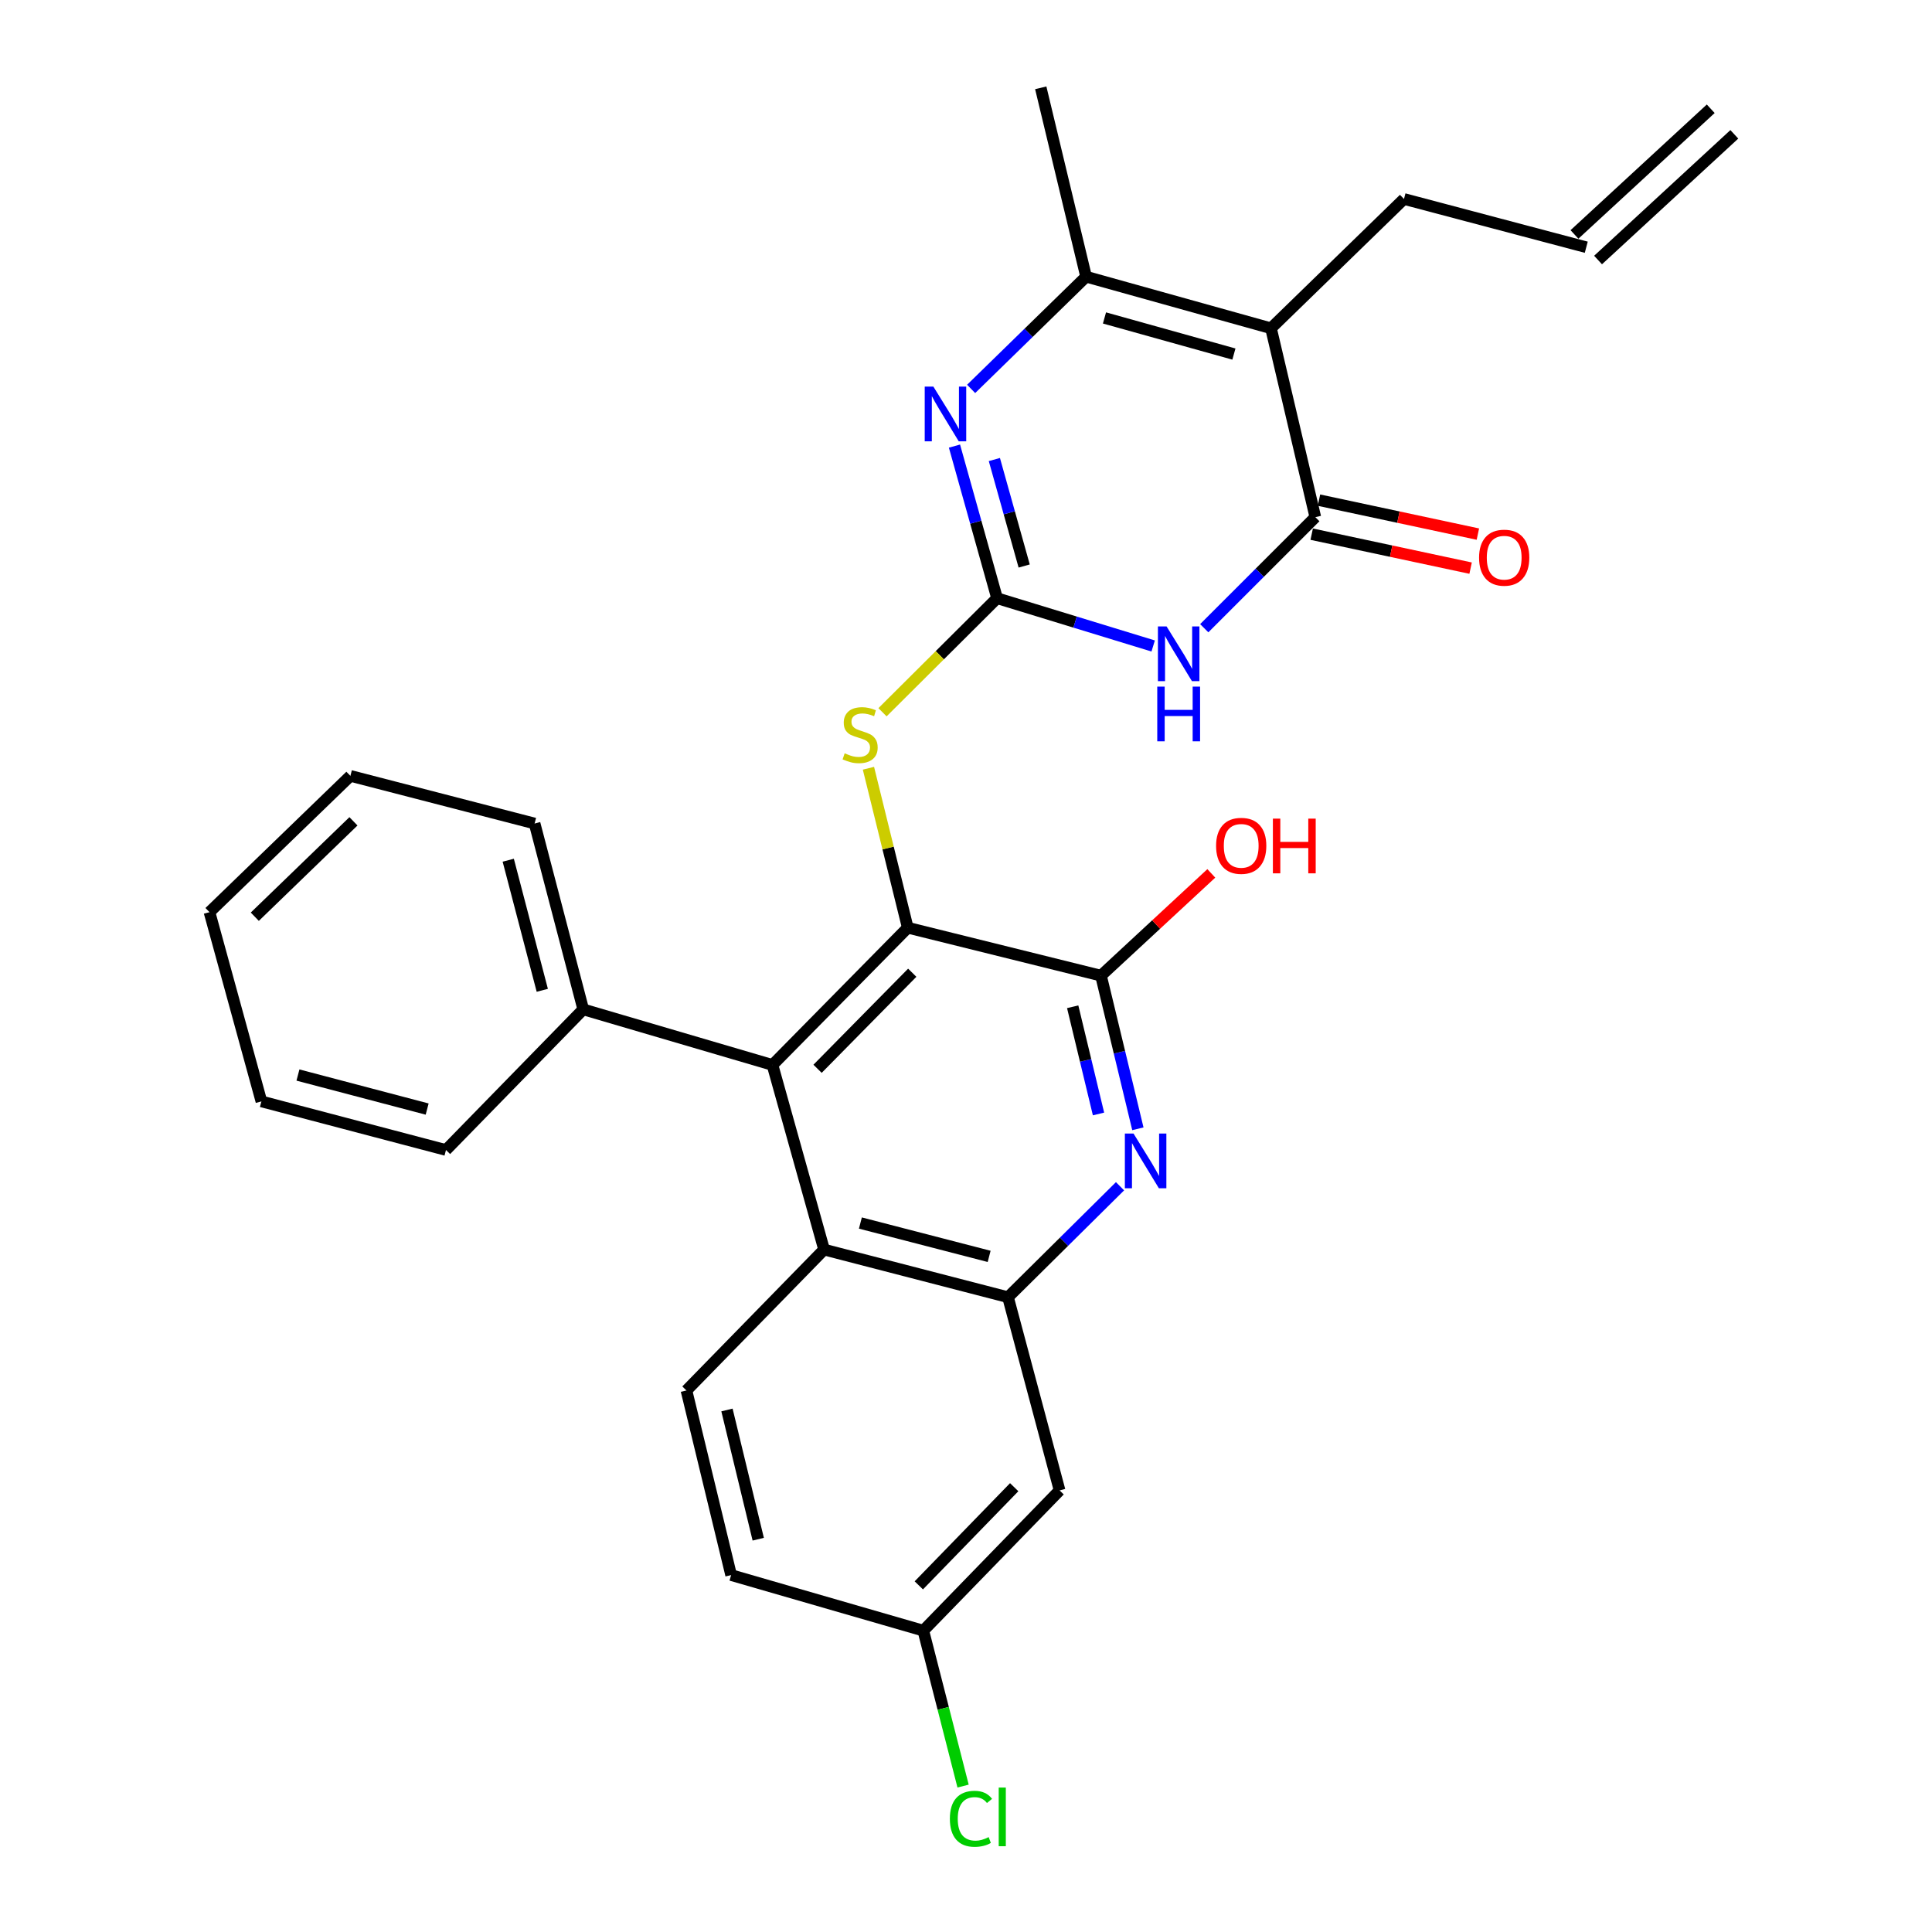 <?xml version='1.0' encoding='iso-8859-1'?>
<svg version='1.1' baseProfile='full'
              xmlns='http://www.w3.org/2000/svg'
                      xmlns:rdkit='http://www.rdkit.org/xml'
                      xmlns:xlink='http://www.w3.org/1999/xlink'
                  xml:space='preserve'
width='1000px' height='1000px' viewBox='0 0 1000 1000'>
<!-- END OF HEADER -->
<rect style='opacity:1.0;fill:#FFFFFF;stroke:none' width='1000' height='1000' x='0' y='0'> </rect>
<path class='bond-0' d='M 516.078,309.632 L 556.479,321.996' style='fill:none;fill-rule:evenodd;stroke:#000000;stroke-width:6px;stroke-linecap:butt;stroke-linejoin:miter;stroke-opacity:1' />
<path class='bond-0' d='M 556.479,321.996 L 596.88,334.359' style='fill:none;fill-rule:evenodd;stroke:#0000FF;stroke-width:6px;stroke-linecap:butt;stroke-linejoin:miter;stroke-opacity:1' />
<path class='bond-3' d='M 516.078,309.632 L 505.055,270.265' style='fill:none;fill-rule:evenodd;stroke:#000000;stroke-width:6px;stroke-linecap:butt;stroke-linejoin:miter;stroke-opacity:1' />
<path class='bond-3' d='M 505.055,270.265 L 494.033,230.899' style='fill:none;fill-rule:evenodd;stroke:#0000FF;stroke-width:6px;stroke-linecap:butt;stroke-linejoin:miter;stroke-opacity:1' />
<path class='bond-3' d='M 530.114,292.966 L 522.398,265.41' style='fill:none;fill-rule:evenodd;stroke:#000000;stroke-width:6px;stroke-linecap:butt;stroke-linejoin:miter;stroke-opacity:1' />
<path class='bond-3' d='M 522.398,265.41 L 514.682,237.853' style='fill:none;fill-rule:evenodd;stroke:#0000FF;stroke-width:6px;stroke-linecap:butt;stroke-linejoin:miter;stroke-opacity:1' />
<path class='bond-10' d='M 516.078,309.632 L 486.43,339.147' style='fill:none;fill-rule:evenodd;stroke:#000000;stroke-width:6px;stroke-linecap:butt;stroke-linejoin:miter;stroke-opacity:1' />
<path class='bond-10' d='M 486.43,339.147 L 456.782,368.661' style='fill:none;fill-rule:evenodd;stroke:#CCCC00;stroke-width:6px;stroke-linecap:butt;stroke-linejoin:miter;stroke-opacity:1' />
<path class='bond-1' d='M 623.318,325.161 L 652.066,296.421' style='fill:none;fill-rule:evenodd;stroke:#0000FF;stroke-width:6px;stroke-linecap:butt;stroke-linejoin:miter;stroke-opacity:1' />
<path class='bond-1' d='M 652.066,296.421 L 680.814,267.681' style='fill:none;fill-rule:evenodd;stroke:#000000;stroke-width:6px;stroke-linecap:butt;stroke-linejoin:miter;stroke-opacity:1' />
<path class='bond-14' d='M 678.932,276.486 L 720.058,285.276' style='fill:none;fill-rule:evenodd;stroke:#000000;stroke-width:6px;stroke-linecap:butt;stroke-linejoin:miter;stroke-opacity:1' />
<path class='bond-14' d='M 720.058,285.276 L 761.184,294.065' style='fill:none;fill-rule:evenodd;stroke:#FF0000;stroke-width:6px;stroke-linecap:butt;stroke-linejoin:miter;stroke-opacity:1' />
<path class='bond-14' d='M 682.696,258.875 L 723.822,267.664' style='fill:none;fill-rule:evenodd;stroke:#000000;stroke-width:6px;stroke-linecap:butt;stroke-linejoin:miter;stroke-opacity:1' />
<path class='bond-14' d='M 723.822,267.664 L 764.948,276.453' style='fill:none;fill-rule:evenodd;stroke:#FF0000;stroke-width:6px;stroke-linecap:butt;stroke-linejoin:miter;stroke-opacity:1' />
<path class='bond-29' d='M 680.814,267.681 L 657.862,169.919' style='fill:none;fill-rule:evenodd;stroke:#000000;stroke-width:6px;stroke-linecap:butt;stroke-linejoin:miter;stroke-opacity:1' />
<path class='bond-2' d='M 657.862,169.919 L 562.162,143.216' style='fill:none;fill-rule:evenodd;stroke:#000000;stroke-width:6px;stroke-linecap:butt;stroke-linejoin:miter;stroke-opacity:1' />
<path class='bond-2' d='M 638.667,183.261 L 571.677,164.568' style='fill:none;fill-rule:evenodd;stroke:#000000;stroke-width:6px;stroke-linecap:butt;stroke-linejoin:miter;stroke-opacity:1' />
<path class='bond-17' d='M 657.862,169.919 L 726.698,102.985' style='fill:none;fill-rule:evenodd;stroke:#000000;stroke-width:6px;stroke-linecap:butt;stroke-linejoin:miter;stroke-opacity:1' />
<path class='bond-5' d='M 502.657,201.297 L 532.41,172.257' style='fill:none;fill-rule:evenodd;stroke:#0000FF;stroke-width:6px;stroke-linecap:butt;stroke-linejoin:miter;stroke-opacity:1' />
<path class='bond-5' d='M 532.41,172.257 L 562.162,143.216' style='fill:none;fill-rule:evenodd;stroke:#000000;stroke-width:6px;stroke-linecap:butt;stroke-linejoin:miter;stroke-opacity:1' />
<path class='bond-4' d='M 469.854,480.181 L 459.68,438.913' style='fill:none;fill-rule:evenodd;stroke:#000000;stroke-width:6px;stroke-linecap:butt;stroke-linejoin:miter;stroke-opacity:1' />
<path class='bond-4' d='M 459.68,438.913 L 449.505,397.644' style='fill:none;fill-rule:evenodd;stroke:#CCCC00;stroke-width:6px;stroke-linecap:butt;stroke-linejoin:miter;stroke-opacity:1' />
<path class='bond-7' d='M 469.854,480.181 L 569.866,504.994' style='fill:none;fill-rule:evenodd;stroke:#000000;stroke-width:6px;stroke-linecap:butt;stroke-linejoin:miter;stroke-opacity:1' />
<path class='bond-8' d='M 469.854,480.181 L 399.838,551.218' style='fill:none;fill-rule:evenodd;stroke:#000000;stroke-width:6px;stroke-linecap:butt;stroke-linejoin:miter;stroke-opacity:1' />
<path class='bond-8' d='M 472.178,503.479 L 423.167,553.205' style='fill:none;fill-rule:evenodd;stroke:#000000;stroke-width:6px;stroke-linecap:butt;stroke-linejoin:miter;stroke-opacity:1' />
<path class='bond-23' d='M 562.162,143.216 L 538.69,45.455' style='fill:none;fill-rule:evenodd;stroke:#000000;stroke-width:6px;stroke-linecap:butt;stroke-linejoin:miter;stroke-opacity:1' />
<path class='bond-6' d='M 588.963,584.259 L 579.415,544.626' style='fill:none;fill-rule:evenodd;stroke:#0000FF;stroke-width:6px;stroke-linecap:butt;stroke-linejoin:miter;stroke-opacity:1' />
<path class='bond-6' d='M 579.415,544.626 L 569.866,504.994' style='fill:none;fill-rule:evenodd;stroke:#000000;stroke-width:6px;stroke-linecap:butt;stroke-linejoin:miter;stroke-opacity:1' />
<path class='bond-6' d='M 568.59,576.587 L 561.906,548.845' style='fill:none;fill-rule:evenodd;stroke:#0000FF;stroke-width:6px;stroke-linecap:butt;stroke-linejoin:miter;stroke-opacity:1' />
<path class='bond-6' d='M 561.906,548.845 L 555.222,521.102' style='fill:none;fill-rule:evenodd;stroke:#000000;stroke-width:6px;stroke-linecap:butt;stroke-linejoin:miter;stroke-opacity:1' />
<path class='bond-30' d='M 579.722,614.004 L 550.732,642.718' style='fill:none;fill-rule:evenodd;stroke:#0000FF;stroke-width:6px;stroke-linecap:butt;stroke-linejoin:miter;stroke-opacity:1' />
<path class='bond-30' d='M 550.732,642.718 L 521.741,671.431' style='fill:none;fill-rule:evenodd;stroke:#000000;stroke-width:6px;stroke-linecap:butt;stroke-linejoin:miter;stroke-opacity:1' />
<path class='bond-19' d='M 569.866,504.994 L 598.418,478.529' style='fill:none;fill-rule:evenodd;stroke:#000000;stroke-width:6px;stroke-linecap:butt;stroke-linejoin:miter;stroke-opacity:1' />
<path class='bond-19' d='M 598.418,478.529 L 626.97,452.063' style='fill:none;fill-rule:evenodd;stroke:#FF0000;stroke-width:6px;stroke-linecap:butt;stroke-linejoin:miter;stroke-opacity:1' />
<path class='bond-11' d='M 399.838,551.218 L 426.542,646.778' style='fill:none;fill-rule:evenodd;stroke:#000000;stroke-width:6px;stroke-linecap:butt;stroke-linejoin:miter;stroke-opacity:1' />
<path class='bond-15' d='M 399.838,551.218 L 301.887,522.453' style='fill:none;fill-rule:evenodd;stroke:#000000;stroke-width:6px;stroke-linecap:butt;stroke-linejoin:miter;stroke-opacity:1' />
<path class='bond-9' d='M 521.741,671.431 L 426.542,646.778' style='fill:none;fill-rule:evenodd;stroke:#000000;stroke-width:6px;stroke-linecap:butt;stroke-linejoin:miter;stroke-opacity:1' />
<path class='bond-9' d='M 511.976,650.299 L 445.336,633.042' style='fill:none;fill-rule:evenodd;stroke:#000000;stroke-width:6px;stroke-linecap:butt;stroke-linejoin:miter;stroke-opacity:1' />
<path class='bond-12' d='M 521.741,671.431 L 548.445,771.433' style='fill:none;fill-rule:evenodd;stroke:#000000;stroke-width:6px;stroke-linecap:butt;stroke-linejoin:miter;stroke-opacity:1' />
<path class='bond-13' d='M 426.542,646.778 L 355.304,719.706' style='fill:none;fill-rule:evenodd;stroke:#000000;stroke-width:6px;stroke-linecap:butt;stroke-linejoin:miter;stroke-opacity:1' />
<path class='bond-32' d='M 548.445,771.433 L 477.908,844.021' style='fill:none;fill-rule:evenodd;stroke:#000000;stroke-width:6px;stroke-linecap:butt;stroke-linejoin:miter;stroke-opacity:1' />
<path class='bond-32' d='M 524.949,769.771 L 475.573,820.582' style='fill:none;fill-rule:evenodd;stroke:#000000;stroke-width:6px;stroke-linecap:butt;stroke-linejoin:miter;stroke-opacity:1' />
<path class='bond-21' d='M 355.304,719.706 L 378.427,815.256' style='fill:none;fill-rule:evenodd;stroke:#000000;stroke-width:6px;stroke-linecap:butt;stroke-linejoin:miter;stroke-opacity:1' />
<path class='bond-21' d='M 376.277,729.803 L 392.462,796.688' style='fill:none;fill-rule:evenodd;stroke:#000000;stroke-width:6px;stroke-linecap:butt;stroke-linejoin:miter;stroke-opacity:1' />
<path class='bond-24' d='M 301.887,522.453 L 276.713,426.253' style='fill:none;fill-rule:evenodd;stroke:#000000;stroke-width:6px;stroke-linecap:butt;stroke-linejoin:miter;stroke-opacity:1' />
<path class='bond-24' d='M 280.688,512.583 L 263.067,445.242' style='fill:none;fill-rule:evenodd;stroke:#000000;stroke-width:6px;stroke-linecap:butt;stroke-linejoin:miter;stroke-opacity:1' />
<path class='bond-25' d='M 301.887,522.453 L 230.84,595.241' style='fill:none;fill-rule:evenodd;stroke:#000000;stroke-width:6px;stroke-linecap:butt;stroke-linejoin:miter;stroke-opacity:1' />
<path class='bond-16' d='M 821.048,127.968 L 726.698,102.985' style='fill:none;fill-rule:evenodd;stroke:#000000;stroke-width:6px;stroke-linecap:butt;stroke-linejoin:miter;stroke-opacity:1' />
<path class='bond-20' d='M 827.153,134.587 L 897.68,69.533' style='fill:none;fill-rule:evenodd;stroke:#000000;stroke-width:6px;stroke-linecap:butt;stroke-linejoin:miter;stroke-opacity:1' />
<path class='bond-20' d='M 814.942,121.349 L 885.469,56.295' style='fill:none;fill-rule:evenodd;stroke:#000000;stroke-width:6px;stroke-linecap:butt;stroke-linejoin:miter;stroke-opacity:1' />
<path class='bond-18' d='M 477.908,844.021 L 378.427,815.256' style='fill:none;fill-rule:evenodd;stroke:#000000;stroke-width:6px;stroke-linecap:butt;stroke-linejoin:miter;stroke-opacity:1' />
<path class='bond-22' d='M 477.908,844.021 L 488.2,884.248' style='fill:none;fill-rule:evenodd;stroke:#000000;stroke-width:6px;stroke-linecap:butt;stroke-linejoin:miter;stroke-opacity:1' />
<path class='bond-22' d='M 488.2,884.248 L 498.491,924.474' style='fill:none;fill-rule:evenodd;stroke:#00CC00;stroke-width:6px;stroke-linecap:butt;stroke-linejoin:miter;stroke-opacity:1' />
<path class='bond-27' d='M 276.713,426.253 L 181.364,401.59' style='fill:none;fill-rule:evenodd;stroke:#000000;stroke-width:6px;stroke-linecap:butt;stroke-linejoin:miter;stroke-opacity:1' />
<path class='bond-26' d='M 230.84,595.241 L 135.3,570.078' style='fill:none;fill-rule:evenodd;stroke:#000000;stroke-width:6px;stroke-linecap:butt;stroke-linejoin:miter;stroke-opacity:1' />
<path class='bond-26' d='M 221.095,574.051 L 154.218,556.437' style='fill:none;fill-rule:evenodd;stroke:#000000;stroke-width:6px;stroke-linecap:butt;stroke-linejoin:miter;stroke-opacity:1' />
<path class='bond-28' d='M 135.3,570.078 L 108.426,472.127' style='fill:none;fill-rule:evenodd;stroke:#000000;stroke-width:6px;stroke-linecap:butt;stroke-linejoin:miter;stroke-opacity:1' />
<path class='bond-31' d='M 181.364,401.59 L 108.426,472.127' style='fill:none;fill-rule:evenodd;stroke:#000000;stroke-width:6px;stroke-linecap:butt;stroke-linejoin:miter;stroke-opacity:1' />
<path class='bond-31' d='M 182.943,425.117 L 131.886,474.493' style='fill:none;fill-rule:evenodd;stroke:#000000;stroke-width:6px;stroke-linecap:butt;stroke-linejoin:miter;stroke-opacity:1' />
<path  class='atom-1' d='M 603.817 324.237
L 613.097 339.237
Q 614.017 340.717, 615.497 343.397
Q 616.977 346.077, 617.057 346.237
L 617.057 324.237
L 620.817 324.237
L 620.817 352.557
L 616.937 352.557
L 606.977 336.157
Q 605.817 334.237, 604.577 332.037
Q 603.377 329.837, 603.017 329.157
L 603.017 352.557
L 599.337 352.557
L 599.337 324.237
L 603.817 324.237
' fill='#0000FF'/>
<path  class='atom-1' d='M 598.997 355.389
L 602.837 355.389
L 602.837 367.429
L 617.317 367.429
L 617.317 355.389
L 621.157 355.389
L 621.157 383.709
L 617.317 383.709
L 617.317 370.629
L 602.837 370.629
L 602.837 383.709
L 598.997 383.709
L 598.997 355.389
' fill='#0000FF'/>
<path  class='atom-4' d='M 483.114 200.103
L 492.394 215.103
Q 493.314 216.583, 494.794 219.263
Q 496.274 221.943, 496.354 222.103
L 496.354 200.103
L 500.114 200.103
L 500.114 228.423
L 496.234 228.423
L 486.274 212.023
Q 485.114 210.103, 483.874 207.903
Q 482.674 205.703, 482.314 205.023
L 482.314 228.423
L 478.634 228.423
L 478.634 200.103
L 483.114 200.103
' fill='#0000FF'/>
<path  class='atom-7' d='M 586.709 586.724
L 595.989 601.724
Q 596.909 603.204, 598.389 605.884
Q 599.869 608.564, 599.949 608.724
L 599.949 586.724
L 603.709 586.724
L 603.709 615.044
L 599.829 615.044
L 589.869 598.644
Q 588.709 596.724, 587.469 594.524
Q 586.269 592.324, 585.909 591.644
L 585.909 615.044
L 582.229 615.044
L 582.229 586.724
L 586.709 586.724
' fill='#0000FF'/>
<path  class='atom-11' d='M 437.201 389.909
Q 437.521 390.029, 438.841 390.589
Q 440.161 391.149, 441.601 391.509
Q 443.081 391.829, 444.521 391.829
Q 447.201 391.829, 448.761 390.549
Q 450.321 389.229, 450.321 386.949
Q 450.321 385.389, 449.521 384.429
Q 448.761 383.469, 447.561 382.949
Q 446.361 382.429, 444.361 381.829
Q 441.841 381.069, 440.321 380.349
Q 438.841 379.629, 437.761 378.109
Q 436.721 376.589, 436.721 374.029
Q 436.721 370.469, 439.121 368.269
Q 441.561 366.069, 446.361 366.069
Q 449.641 366.069, 453.361 367.629
L 452.441 370.709
Q 449.041 369.309, 446.481 369.309
Q 443.721 369.309, 442.201 370.469
Q 440.681 371.589, 440.721 373.549
Q 440.721 375.069, 441.481 375.989
Q 442.281 376.909, 443.401 377.429
Q 444.561 377.949, 446.481 378.549
Q 449.041 379.349, 450.561 380.149
Q 452.081 380.949, 453.161 382.589
Q 454.281 384.189, 454.281 386.949
Q 454.281 390.869, 451.641 392.989
Q 449.041 395.069, 444.681 395.069
Q 442.161 395.069, 440.241 394.509
Q 438.361 393.989, 436.121 393.069
L 437.201 389.909
' fill='#CCCC00'/>
<path  class='atom-15' d='M 765.565 288.651
Q 765.565 281.851, 768.925 278.051
Q 772.285 274.251, 778.565 274.251
Q 784.845 274.251, 788.205 278.051
Q 791.565 281.851, 791.565 288.651
Q 791.565 295.531, 788.165 299.451
Q 784.765 303.331, 778.565 303.331
Q 772.325 303.331, 768.925 299.451
Q 765.565 295.571, 765.565 288.651
M 778.565 300.131
Q 782.885 300.131, 785.205 297.251
Q 787.565 294.331, 787.565 288.651
Q 787.565 283.091, 785.205 280.291
Q 782.885 277.451, 778.565 277.451
Q 774.245 277.451, 771.885 280.251
Q 769.565 283.051, 769.565 288.651
Q 769.565 294.371, 771.885 297.251
Q 774.245 300.131, 778.565 300.131
' fill='#FF0000'/>
<path  class='atom-20' d='M 629.444 437.799
Q 629.444 430.999, 632.804 427.199
Q 636.164 423.399, 642.444 423.399
Q 648.724 423.399, 652.084 427.199
Q 655.444 430.999, 655.444 437.799
Q 655.444 444.679, 652.044 448.599
Q 648.644 452.479, 642.444 452.479
Q 636.204 452.479, 632.804 448.599
Q 629.444 444.719, 629.444 437.799
M 642.444 449.279
Q 646.764 449.279, 649.084 446.399
Q 651.444 443.479, 651.444 437.799
Q 651.444 432.239, 649.084 429.439
Q 646.764 426.599, 642.444 426.599
Q 638.124 426.599, 635.764 429.399
Q 633.444 432.199, 633.444 437.799
Q 633.444 443.519, 635.764 446.399
Q 638.124 449.279, 642.444 449.279
' fill='#FF0000'/>
<path  class='atom-20' d='M 658.844 423.719
L 662.684 423.719
L 662.684 435.759
L 677.164 435.759
L 677.164 423.719
L 681.004 423.719
L 681.004 452.039
L 677.164 452.039
L 677.164 438.959
L 662.684 438.959
L 662.684 452.039
L 658.844 452.039
L 658.844 423.719
' fill='#FF0000'/>
<path  class='atom-23' d='M 491.651 941.402
Q 491.651 934.362, 494.931 930.682
Q 498.251 926.962, 504.531 926.962
Q 510.371 926.962, 513.491 931.082
L 510.851 933.242
Q 508.571 930.242, 504.531 930.242
Q 500.251 930.242, 497.971 933.122
Q 495.731 935.962, 495.731 941.402
Q 495.731 947.002, 498.051 949.882
Q 500.411 952.762, 504.971 952.762
Q 508.091 952.762, 511.731 950.882
L 512.851 953.882
Q 511.371 954.842, 509.131 955.402
Q 506.891 955.962, 504.411 955.962
Q 498.251 955.962, 494.931 952.202
Q 491.651 948.442, 491.651 941.402
' fill='#00CC00'/>
<path  class='atom-23' d='M 516.931 925.242
L 520.611 925.242
L 520.611 955.602
L 516.931 955.602
L 516.931 925.242
' fill='#00CC00'/>
</svg>
